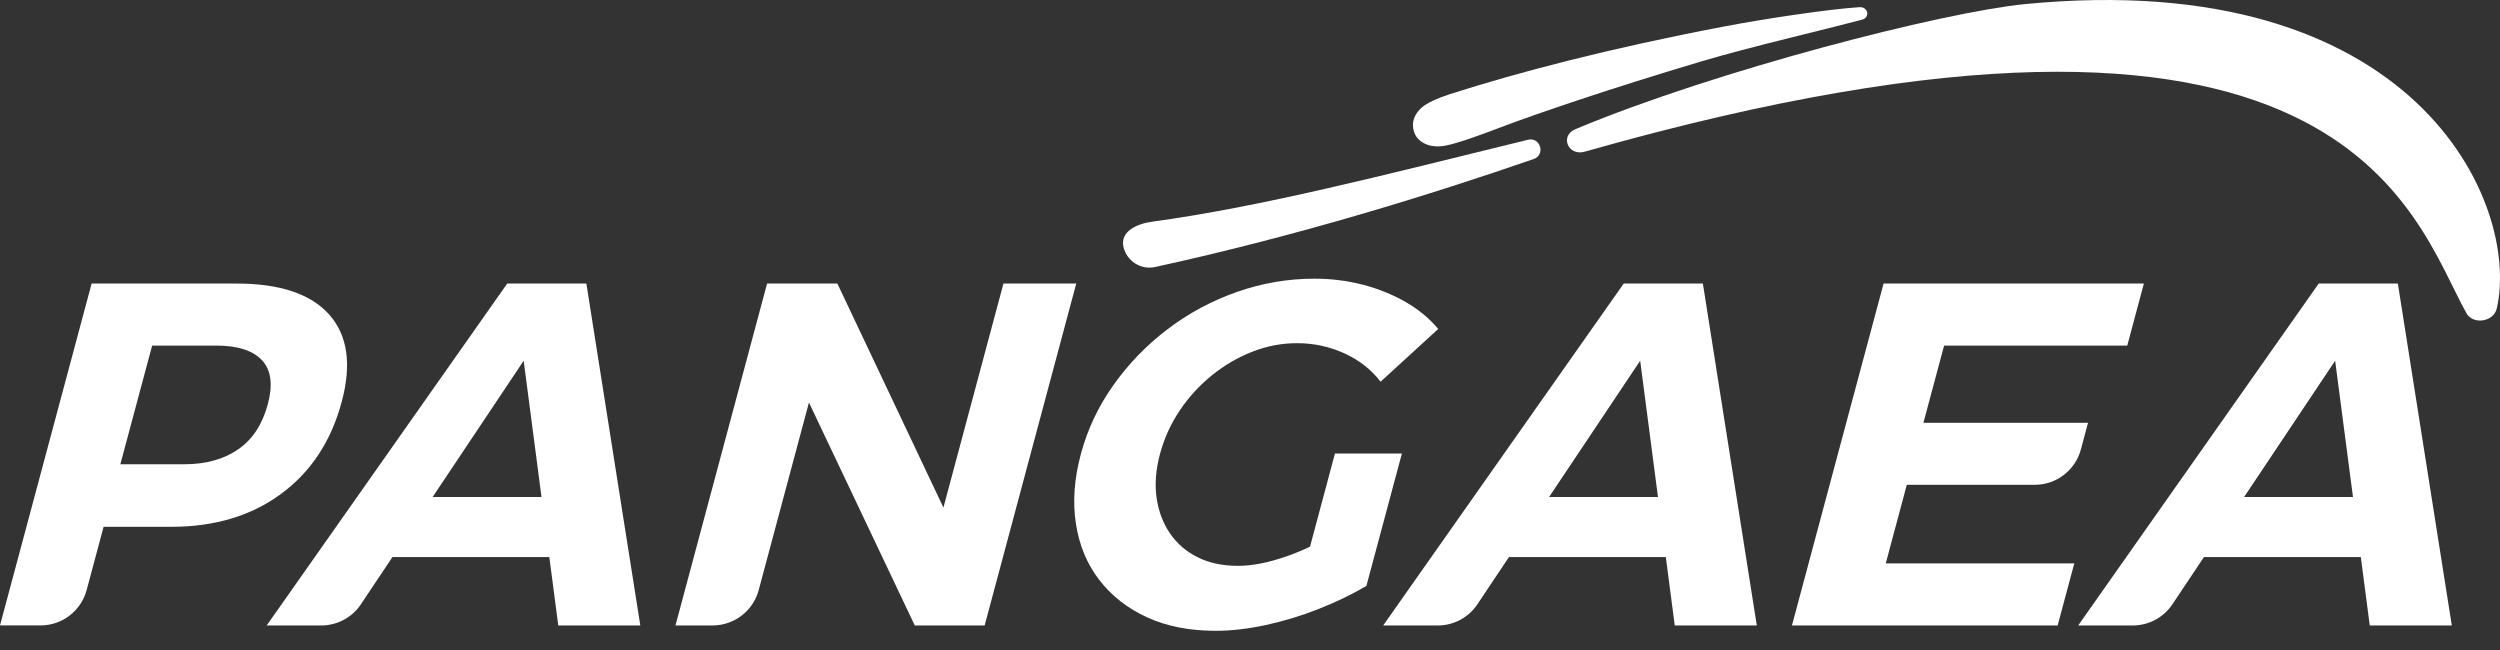 <?xml version="1.0" encoding="utf-8"?>
<svg xmlns="http://www.w3.org/2000/svg" fill="none" height="100%" overflow="visible" preserveAspectRatio="none" style="display: block;" viewBox="0 0 100 26" width="100%">
<rect x="0" y="0" width="100" height="26" fill="#333333" stroke="none"/>
<g id="Logo">
<path d="M10.713 16.168C10.496 16.976 10.101 17.579 9.525 17.975C8.95 18.373 8.233 18.57 7.374 18.57H4.814L6.086 13.823H8.646C9.504 13.823 10.116 14.02 10.481 14.41C10.845 14.8 10.922 15.387 10.713 16.168ZM13.169 12.584C12.432 11.757 11.198 11.342 9.466 11.342H3.665L0 25.017H1.621C2.486 25.017 3.241 24.437 3.466 23.602L4.144 21.072H6.86C8.591 21.072 10.054 20.631 11.247 19.752C12.44 18.873 13.248 17.647 13.669 16.07C14.072 14.573 13.904 13.411 13.169 12.584Z" fill="white" id="path35"/>
<path d="M17.305 19.88L20.947 14.429L21.66 19.88H17.305ZM22.331 25.019H25.612L23.455 11.342H20.289L10.667 25.019H12.85C13.487 25.019 14.084 24.7 14.437 24.17L15.698 22.282H21.973L22.331 25.019Z" fill="white" id="path37"/>
<path d="M40.138 11.342L37.737 20.303L33.495 11.342H30.683L27.019 25.018H28.503C29.367 25.018 30.125 24.437 30.348 23.603L32.358 16.101L36.591 25.018H39.386L43.05 11.342H40.138Z" fill="white" id="path39"/>
<path d="M52.401 21.866C52.086 22.016 51.765 22.15 51.434 22.263C50.717 22.511 50.078 22.634 49.519 22.634C48.906 22.634 48.37 22.521 47.911 22.292C47.45 22.065 47.079 21.746 46.8 21.336C46.518 20.925 46.34 20.45 46.263 19.909C46.187 19.369 46.231 18.787 46.399 18.16C46.567 17.535 46.83 16.956 47.188 16.422C47.545 15.888 47.974 15.419 48.473 15.015C48.972 14.611 49.513 14.295 50.095 14.068C50.677 13.839 51.274 13.727 51.886 13.727C52.551 13.727 53.18 13.863 53.779 14.136C54.376 14.41 54.857 14.788 55.223 15.269L57.528 13.159C57.183 12.742 56.751 12.384 56.233 12.084C55.713 11.786 55.145 11.554 54.524 11.391C53.903 11.229 53.255 11.147 52.577 11.147C51.522 11.147 50.491 11.323 49.486 11.675C48.479 12.027 47.556 12.521 46.714 13.159C45.872 13.798 45.147 14.543 44.542 15.397C43.936 16.249 43.499 17.171 43.235 18.16C42.969 19.151 42.902 20.079 43.036 20.944C43.168 21.811 43.481 22.563 43.974 23.201C44.467 23.84 45.106 24.338 45.888 24.696C46.672 25.054 47.584 25.232 48.626 25.232C49.251 25.232 49.924 25.155 50.643 24.999C51.361 24.842 52.068 24.628 52.76 24.353C53.452 24.08 54.083 23.774 54.656 23.436L56.076 18.141H53.398L52.401 21.866Z" fill="white" id="path41"/>
<path d="M61.964 19.88L65.607 14.429L66.319 19.88H61.964ZM66.99 25.019H70.272L68.115 11.342H64.949L55.327 25.019H57.51C58.147 25.019 58.744 24.7 59.097 24.17L60.358 22.282H66.633L66.99 25.019Z" fill="white" id="path43"/>
<path d="M75.343 11.342H85.755L85.09 13.824H77.764L76.937 16.911H83.521L83.236 17.977C83.011 18.811 82.256 19.392 81.392 19.392H76.272L75.43 22.537H82.971L82.306 25.018H71.678L75.343 11.342Z" fill="white" id="path45"/>
<path d="M89.764 19.88L93.406 14.429L94.119 19.88H89.764ZM94.79 25.019H98.072L95.914 11.342H92.749L83.127 25.019H85.31C85.947 25.019 86.544 24.7 86.897 24.17L88.158 22.282H94.433L94.79 25.019Z" fill="white" id="path47"/>
<path d="M80.99 0.165C96.618 -1.362 100.831 8.125 99.871 12.34C99.749 12.876 98.921 13.004 98.655 12.524C96.493 8.635 93.828 -2.582 63.385 6.068C62.721 6.257 62.382 5.433 63.015 5.167C68.651 2.809 77.75 0.481 80.99 0.165Z" fill="white" id="path49"/>
<path d="M61.349 6.36C61.831 6.192 61.615 5.469 61.117 5.591C55.346 7.003 50.526 8.26 46.078 8.869C45.454 8.955 44.796 9.268 44.94 9.882C45.074 10.446 45.635 10.804 46.202 10.681C51.95 9.427 57.316 7.758 61.349 6.36Z" fill="white" id="path51"/>
<path d="M74.375 0.287C74.73 0.263 74.817 0.699 74.476 0.79C73.034 1.172 69.96 1.887 68.049 2.457C64.368 3.555 61.503 4.538 60.199 5.028C59.326 5.357 58.386 5.714 57.835 5.822C57.155 5.957 56.708 5.662 56.579 5.32C56.416 4.891 56.597 4.546 56.863 4.306C57.077 4.113 57.562 3.904 57.972 3.773C60.75 2.884 64.386 1.93 68.986 1.056C70.625 0.744 73.132 0.368 74.375 0.287Z" fill="white" id="path53"/>
</g>
</svg>
